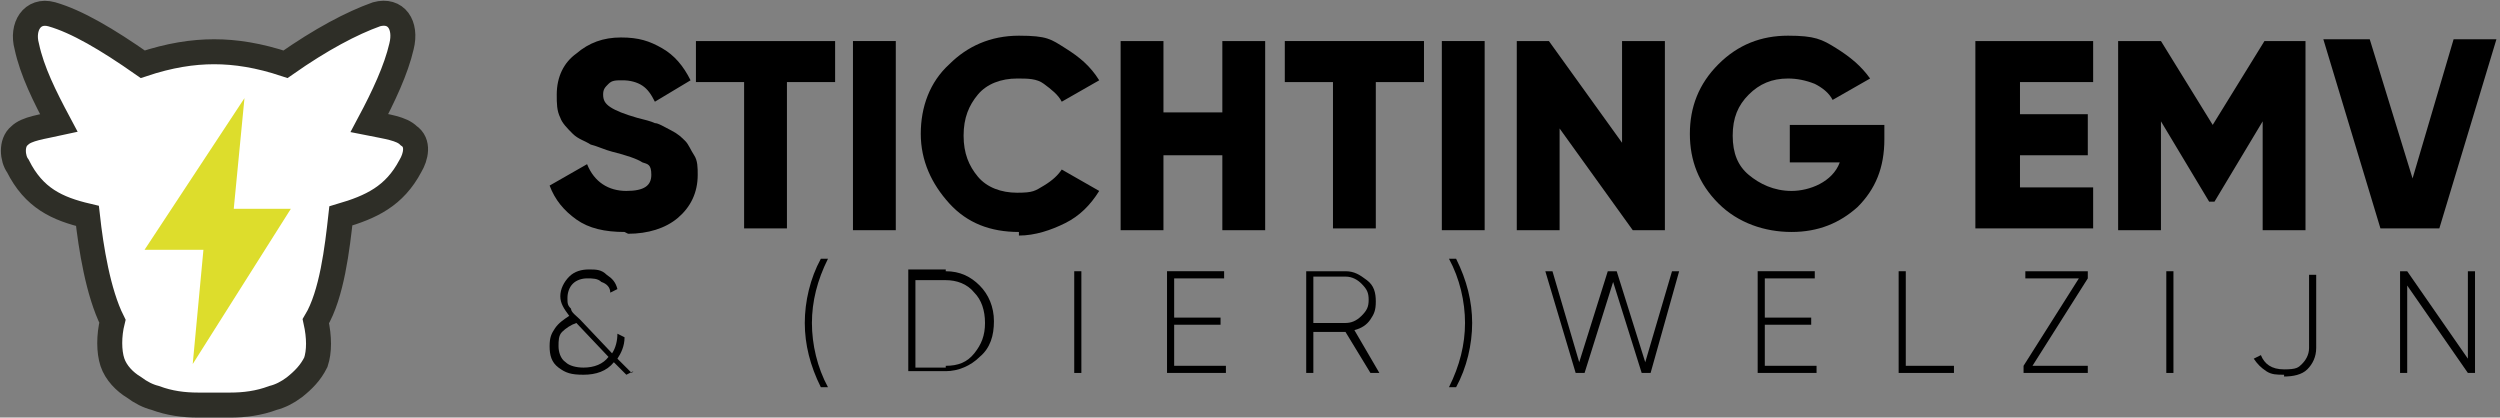 <?xml version="1.0" encoding="UTF-8"?>
<svg id="Layer_1" xmlns="http://www.w3.org/2000/svg" version="1.1" viewBox="0 0 140.1 23.4">
  <rect x="0" y="0" width="140.1" height="23.4" fill="#808080" stroke="none"/>
  <!-- Generator: Adobe Illustrator 29.0.1, SVG Export Plug-In . SVG Version: 2.1.0 Build 192)  -->
  <defs>
    <style>
      .st0 {
        fill: #fff;
        stroke: #2e2e27;
        stroke-miterlimit: 10;
        stroke-width: 1.4px;
      }

      .st1 {
        fill: #dddd2c;
      }
    </style>
  </defs>
  <path class="st0" d="M12,22.7h-.9c-.8,0-1.6-.1-2.4-.4-.4-.1-.8-.3-1.2-.6-.5-.3-1-.8-1.2-1.4-.2-.6-.2-1.5,0-2.3-.8-1.6-1.2-4.1-1.4-5.9-1.7-.4-3-1-3.9-2.8-.3-.4-.4-1.3.1-1.7.4-.4,1.3-.5,2.2-.7-.8-1.5-1.5-2.9-1.8-4.3-.3-1.1.3-2.1,1.4-1.8,1.4.4,3.1,1.4,5.1,2.8,1.5-.5,2.8-.7,4-.7,1.2,0,2.5.2,4,.7,2-1.4,3.7-2.3,5.1-2.8,1.1-.3,1.7.6,1.4,1.8-.3,1.3-1,2.8-1.8,4.3,1,.2,1.8.3,2.2.7.6.4.4,1.2.1,1.7-.9,1.7-2.2,2.3-3.9,2.8-.2,1.8-.5,4.4-1.4,5.9.2.9.2,1.7,0,2.3-.3.6-.7,1-1.2,1.4-.4.3-.8.5-1.2.6-.8.3-1.6.4-2.4.4h-.9Z"/>
  <polygon class="st1" points="16.3 11.7 13.1 11.7 13.7 5.5 8.1 14 11.4 14 10.8 20.4 16.3 11.7"/>
  <g>
    <path d="M35,13c-1.1,0-2-.2-2.7-.7-.7-.5-1.2-1.1-1.5-1.9l2.1-1.2c.4,1,1.2,1.5,2.2,1.5s1.4-.3,1.4-.9-.2-.6-.5-.7c-.3-.2-.9-.4-1.7-.6-.4-.1-.8-.3-1.2-.4-.3-.2-.7-.3-1-.6s-.6-.6-.7-.9c-.2-.4-.2-.8-.2-1.3,0-1,.4-1.8,1.1-2.3.7-.6,1.5-.9,2.5-.9s1.6.2,2.3.6,1.2,1,1.6,1.8l-2,1.2c-.2-.4-.4-.7-.7-.9-.3-.2-.7-.3-1.1-.3s-.6,0-.8.2c-.2.2-.3.3-.3.6s.1.5.4.7.8.4,1.5.6c.4.1.8.2,1,.3.2,0,.5.2.9.4s.6.4.8.6c.2.2.3.5.5.8.2.3.2.7.2,1.1,0,1-.4,1.8-1.1,2.4-.7.6-1.7.9-2.8.9h0Z"/>
    <path d="M46.8,2.3v2.3h-2.7v8.2h-2.4V4.6h-2.7v-2.3h7.8,0Z"/>
    <path d="M47.8,2.3h2.4v10.6h-2.4V2.3Z"/>
    <path d="M57.1,13c-1.6,0-2.9-.5-3.9-1.6-1-1.1-1.6-2.4-1.6-3.9s.5-2.9,1.6-3.9c1-1,2.3-1.6,3.9-1.6s1.8.2,2.6.7,1.4,1,1.9,1.8l-2.1,1.2c-.2-.4-.6-.7-1-1s-.9-.3-1.5-.3c-.9,0-1.7.3-2.2.9s-.8,1.3-.8,2.3.3,1.7.8,2.3,1.3.9,2.2.9,1-.1,1.5-.4.8-.6,1-.9l2.1,1.2c-.5.8-1.1,1.4-1.9,1.8s-1.7.7-2.6.7h0Z"/>
    <path d="M68.5,2.3h2.4v10.6h-2.4v-4.2h-3.3v4.2h-2.4V2.3h2.4v4h3.3V2.3Z"/>
    <path d="M79.8,2.3v2.3h-2.7v8.2h-2.4V4.6h-2.7v-2.3h7.8,0Z"/>
    <path d="M80.8,2.3h2.4v10.6h-2.4V2.3Z"/>
    <path d="M90.9,2.3h2.4v10.6h-1.8l-4.1-5.7v5.7h-2.4V2.3h1.8l4.1,5.7V2.3Z"/>
    <path d="M105.6,6.9v.9c0,1.6-.5,2.8-1.5,3.8-1,.9-2.2,1.4-3.7,1.4s-3-.5-4.1-1.6-1.6-2.4-1.6-3.9.5-2.8,1.6-3.9c1.1-1.1,2.4-1.6,3.9-1.6s1.9.2,2.7.7,1.4,1,1.9,1.7l-2.1,1.2c-.2-.4-.6-.7-1-.9-.5-.2-1-.3-1.5-.3-.9,0-1.6.3-2.2.9-.6.6-.9,1.3-.9,2.3s.3,1.7.9,2.2,1.4.9,2.4.9,2.3-.5,2.7-1.6h-2.8v-2.1h5.3,0Z"/>
    <path d="M113.1,10.5h4.2v2.3h-6.6V2.3h6.6v2.3h-4.1v1.8h3.8v2.3h-3.8v1.9h0Z"/>
    <path d="M129.2,2.3v10.6h-2.4v-6.1l-2.7,4.5h-.3l-2.7-4.5v6.1h-2.4V2.3h2.4l2.9,4.7,2.9-4.7h2.4Z"/>
    <path d="M133.4,12.8l-3.2-10.6h2.6l2.4,7.8,2.3-7.8h2.4l-3.2,10.6h-3.3Z"/>
  </g>
  <g>
    <path d="M35.5,20.8l-.4.2-.7-.7c-.4.5-1,.7-1.7.7s-1-.1-1.4-.4-.5-.7-.5-1.2.1-.7.3-1,.5-.5.8-.7c-.3-.4-.5-.7-.5-1.1s.2-.8.5-1.1c.3-.3.7-.4,1.1-.4s.7,0,1,.3c.3.2.5.4.6.8l-.4.2c0-.3-.2-.5-.5-.6-.2-.2-.5-.2-.8-.2s-.6.1-.8.3c-.2.2-.3.5-.3.8s0,.4.2.6c0,.2.3.4.5.6l1.8,1.9c.2-.3.3-.7.3-1.1l.4.2c0,.5-.2.9-.4,1.2l.8.8h0ZM32.7,20.6c.6,0,1.1-.2,1.4-.6l-1.8-1.9c-.3.1-.6.3-.8.5s-.2.5-.2.8.1.7.4.9c.2.2.6.3,1,.3Z"/>
    <path d="M46,21.7c-.6-1.2-.9-2.4-.9-3.6s.3-2.5.9-3.6h.4c-.6,1.2-.9,2.4-.9,3.6s.3,2.5.9,3.6h-.4Z"/>
    <path d="M53,15.2c.8,0,1.4.3,1.9.8s.8,1.2.8,2-.2,1.5-.8,2c-.5.5-1.2.8-1.9.8h-2.1v-5.7h2.1ZM53,20.5c.7,0,1.2-.2,1.6-.7.4-.5.6-1,.6-1.7s-.2-1.3-.6-1.7c-.4-.5-1-.7-1.6-.7h-1.7v4.9h1.7Z"/>
    <path d="M60.2,15.2h.4v5.7h-.4v-5.7Z"/>
    <path d="M65.9,20.5h2.8v.4h-3.3v-5.7h3.2v.4h-2.8v2.2h2.6v.4h-2.6v2.3h0Z"/>
    <path d="M76.8,20.9l-1.4-2.3h-1.8v2.3h-.4v-5.7h2.2c.5,0,.8.2,1.2.5s.5.7.5,1.2-.1.7-.3,1c-.2.3-.5.5-.9.6l1.4,2.4h-.5ZM73.6,15.6v2.5h1.8c.3,0,.6-.1.9-.4s.4-.5.4-.9-.1-.6-.4-.9c-.2-.2-.5-.4-.9-.4,0,0-1.8,0-1.8,0Z"/>
    <path d="M81.6,21.7h-.4c.6-1.2.9-2.4.9-3.6s-.3-2.5-.9-3.6h.4c.6,1.2.9,2.4.9,3.6s-.3,2.5-.9,3.6Z"/>
    <path d="M88.3,20.9l-1.7-5.7h.4l1.5,5.1,1.6-5.1h.5l1.6,5.1,1.5-5.1h.4l-1.6,5.7h-.5l-1.6-5.1-1.6,5.1h-.5,0Z"/>
    <path d="M99,20.5h2.8v.4h-3.3v-5.7h3.2v.4h-2.8v2.2h2.6v.4h-2.6v2.3h0Z"/>
    <path d="M106.8,20.5h2.7v.4h-3.1v-5.7h.4v5.3h0Z"/>
    <path d="M113.8,20.5h3.2v.4h-3.6v-.4l3.1-4.9h-3v-.4h3.5v.4l-3.1,4.9h0Z"/>
    <path d="M121.4,15.2h.4v5.7h-.4v-5.7Z"/>
    <path d="M128,21c-.4,0-.7,0-1-.2s-.5-.4-.7-.7l.4-.2c.2.5.6.8,1.3.8s.8-.1,1-.3.4-.5.4-.9v-4.1h.4v4.1c0,.5-.2.9-.5,1.2s-.8.4-1.3.4h0Z"/>
    <path d="M138.3,15.2h.4v5.7h-.4l-3.4-4.9v4.9h-.4v-5.7h.4l3.4,4.9v-4.9h0Z"/>
  </g>
</svg>